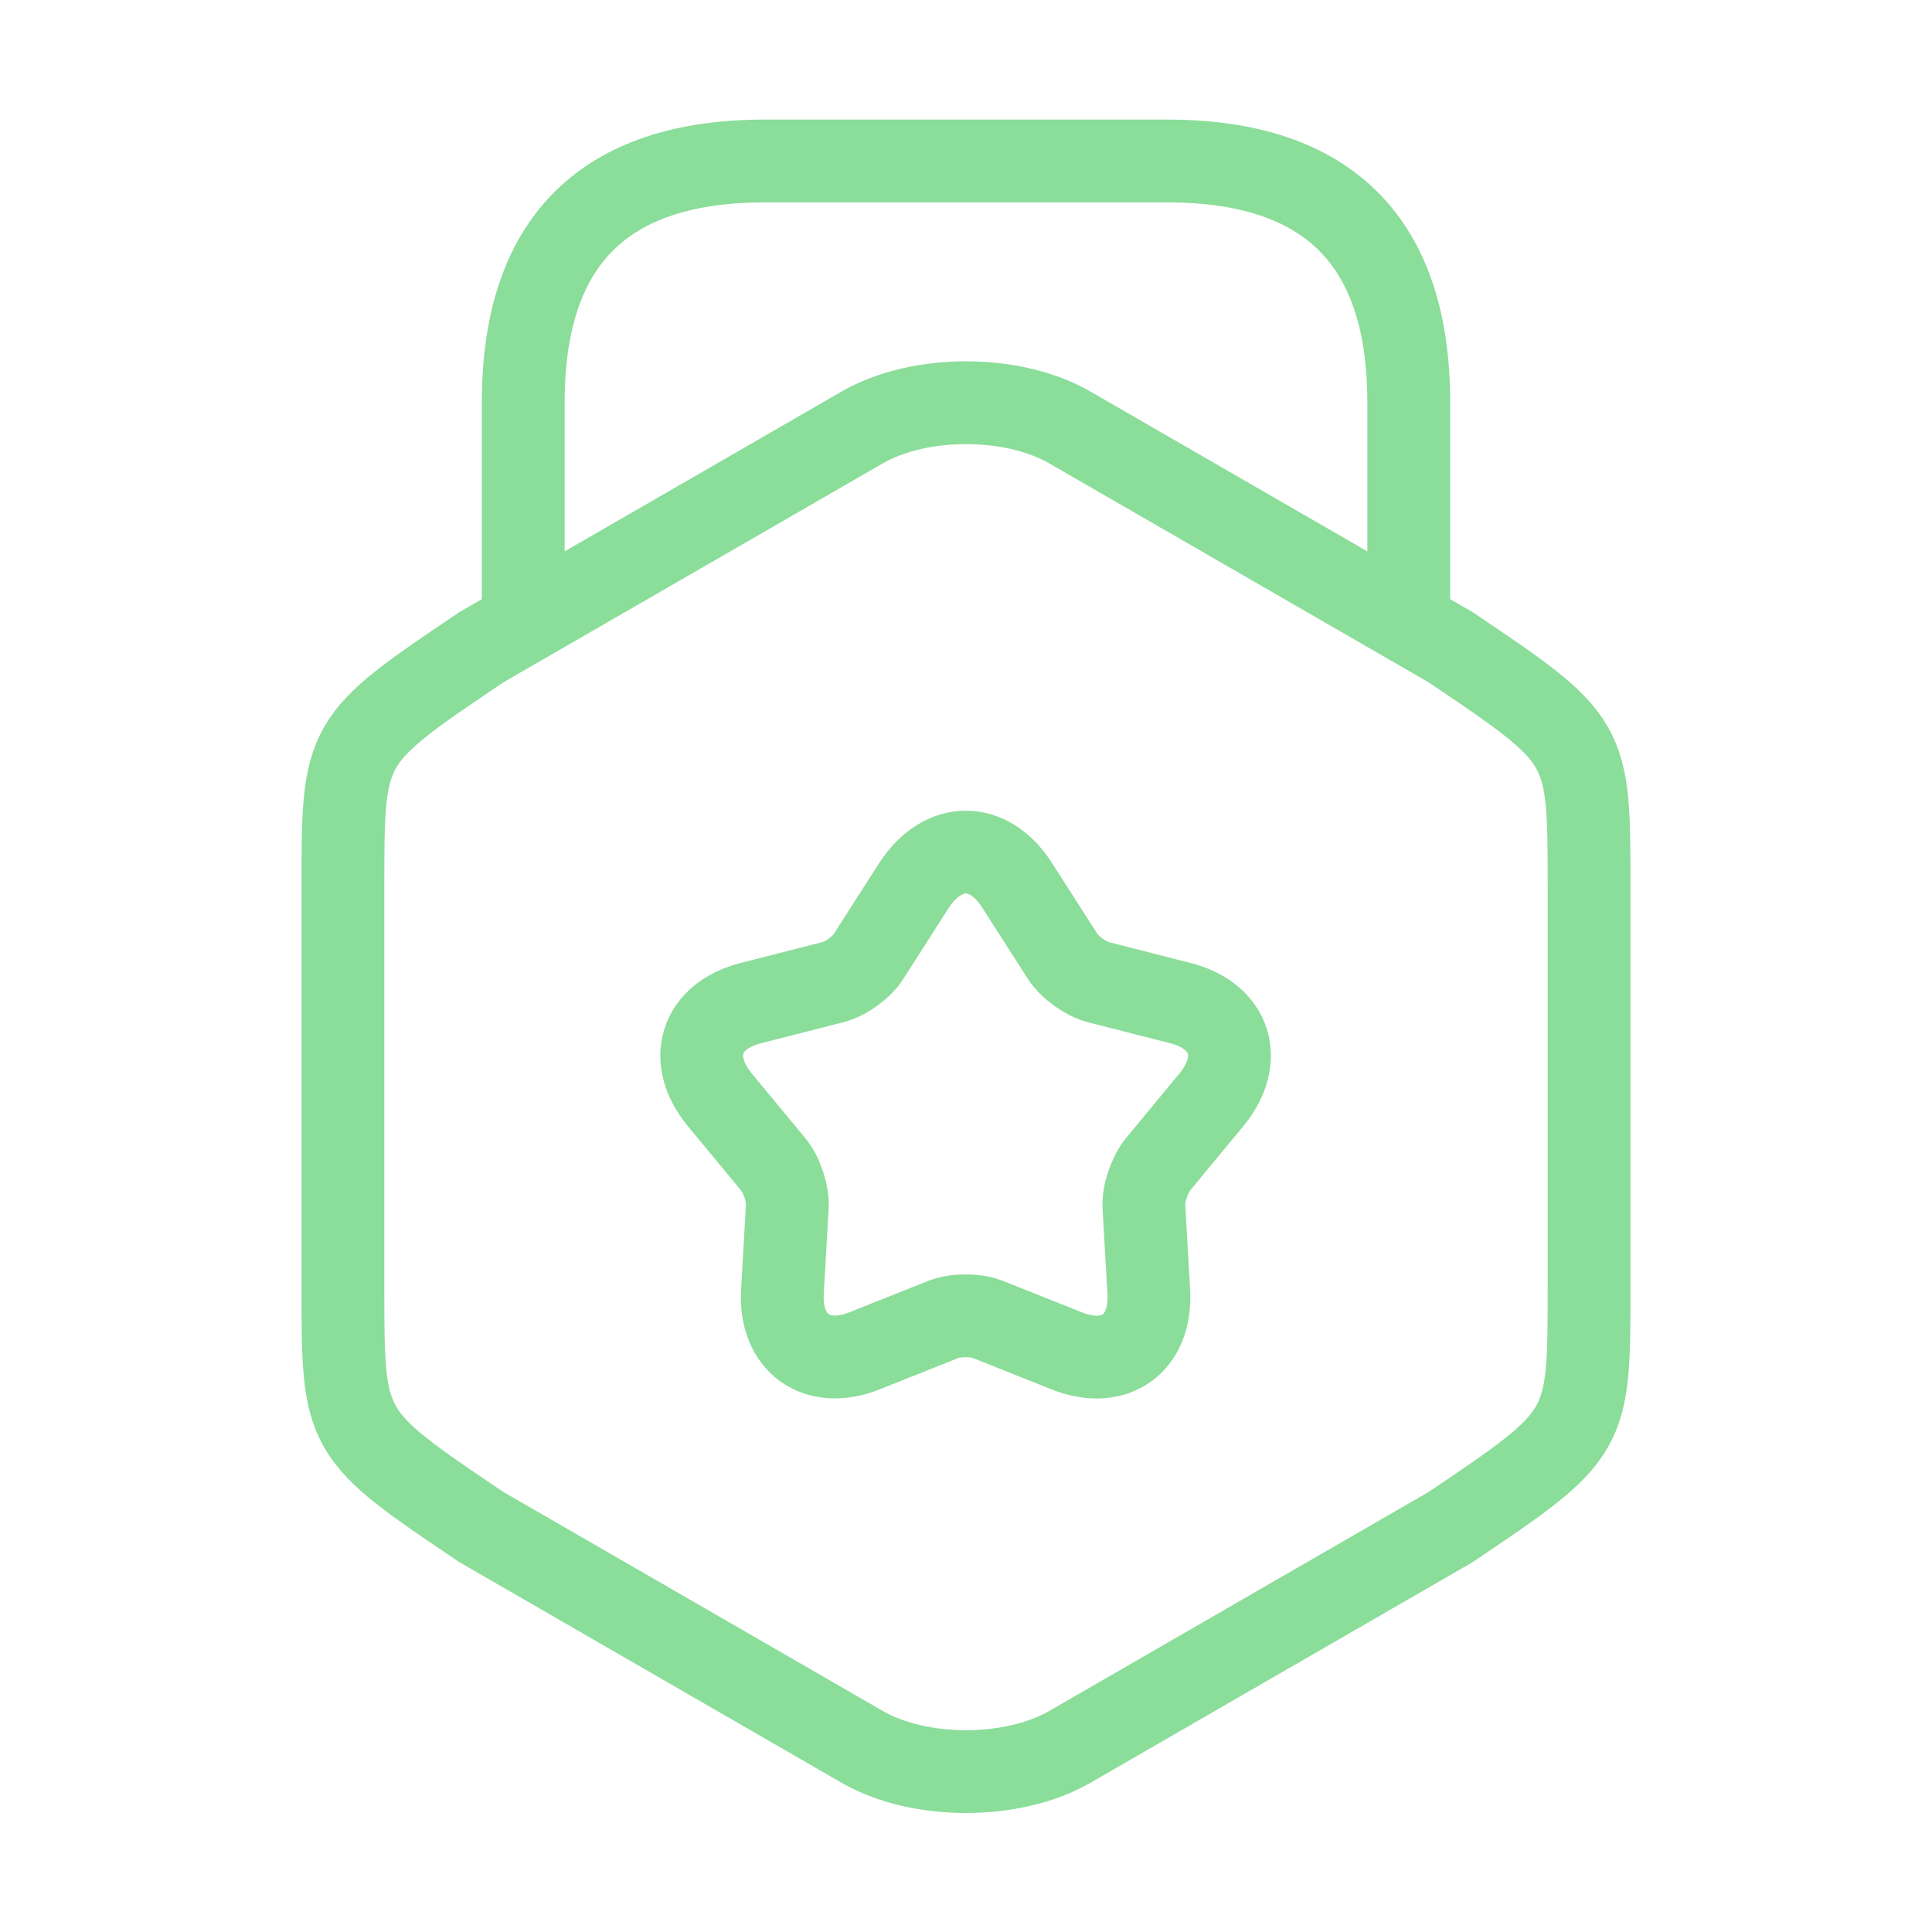 <svg width="70" height="70" viewBox="0 0 70 70" fill="none" xmlns="http://www.w3.org/2000/svg">
  <path
    d="M12.425 32.142V46.638C12.425 51.946 12.425 51.946 17.442 55.329L31.238 63.292C33.308 64.487 36.692 64.487 38.763 63.292L52.558 55.329C57.575 51.946 57.575 51.946 57.575 46.638V32.142C57.575 26.833 57.575 26.833 52.558 23.45L38.763 15.488C36.692 14.292 33.308 14.292 31.238 15.488L17.442 23.45C12.425 26.833 12.425 26.833 12.425 32.142Z"
    stroke="url(#paint0_linear_955_23382)" stroke-width="3" stroke-linecap="round"
    stroke-linejoin="round" />
  <path
    d="M51.042 22.254V14.583C51.042 8.75 48.125 5.833 42.292 5.833H27.708C21.875 5.833 18.958 8.75 18.958 14.583V22.05"
    stroke="url(#paint1_linear_955_23382)" stroke-width="3" stroke-linecap="round"
    stroke-linejoin="round" />
  <path
    d="M36.837 32.054L38.5 34.65C38.763 35.058 39.346 35.467 39.783 35.583L42.758 36.342C44.596 36.808 45.092 38.383 43.896 39.842L41.942 42.204C41.65 42.583 41.417 43.254 41.446 43.721L41.621 46.783C41.737 48.679 40.396 49.642 38.646 48.942L35.788 47.804C35.35 47.629 34.621 47.629 34.183 47.804L31.325 48.942C29.575 49.642 28.233 48.65 28.35 46.783L28.525 43.721C28.554 43.254 28.321 42.554 28.029 42.204L26.075 39.842C24.879 38.383 25.375 36.808 27.212 36.342L30.188 35.583C30.654 35.467 31.238 35.029 31.471 34.65L33.133 32.054C34.183 30.479 35.817 30.479 36.837 32.054Z"
    stroke="url(#paint2_linear_955_23382)" stroke-width="3" stroke-linecap="round"
    stroke-linejoin="round" />
  <defs>
    <linearGradient id="paint0_linear_955_23382" x1="35" y1="14.591" x2="35" y2="64.189"
      gradientUnits="userSpaceOnUse">
      <stop stop-color="#8BDD9A" />
      <stop offset="1" stop-color="#8BDD9A" />
    </linearGradient>
    <linearGradient id="paint1_linear_955_23382" x1="35" y1="5.833" x2="35" y2="22.254"
      gradientUnits="userSpaceOnUse">
      <stop stop-color="#8BDD9A" />
      <stop offset="1" stop-color="#8BDD9A" />
    </linearGradient>
    <linearGradient id="paint2_linear_955_23382" x1="34.985" y1="30.873" x2="34.985" y2="49.17"
      gradientUnits="userSpaceOnUse">
      <stop stop-color="#8BDD9A" />
      <stop offset="1" stop-color="#8BDD9A" />
    </linearGradient>
  </defs>
</svg>